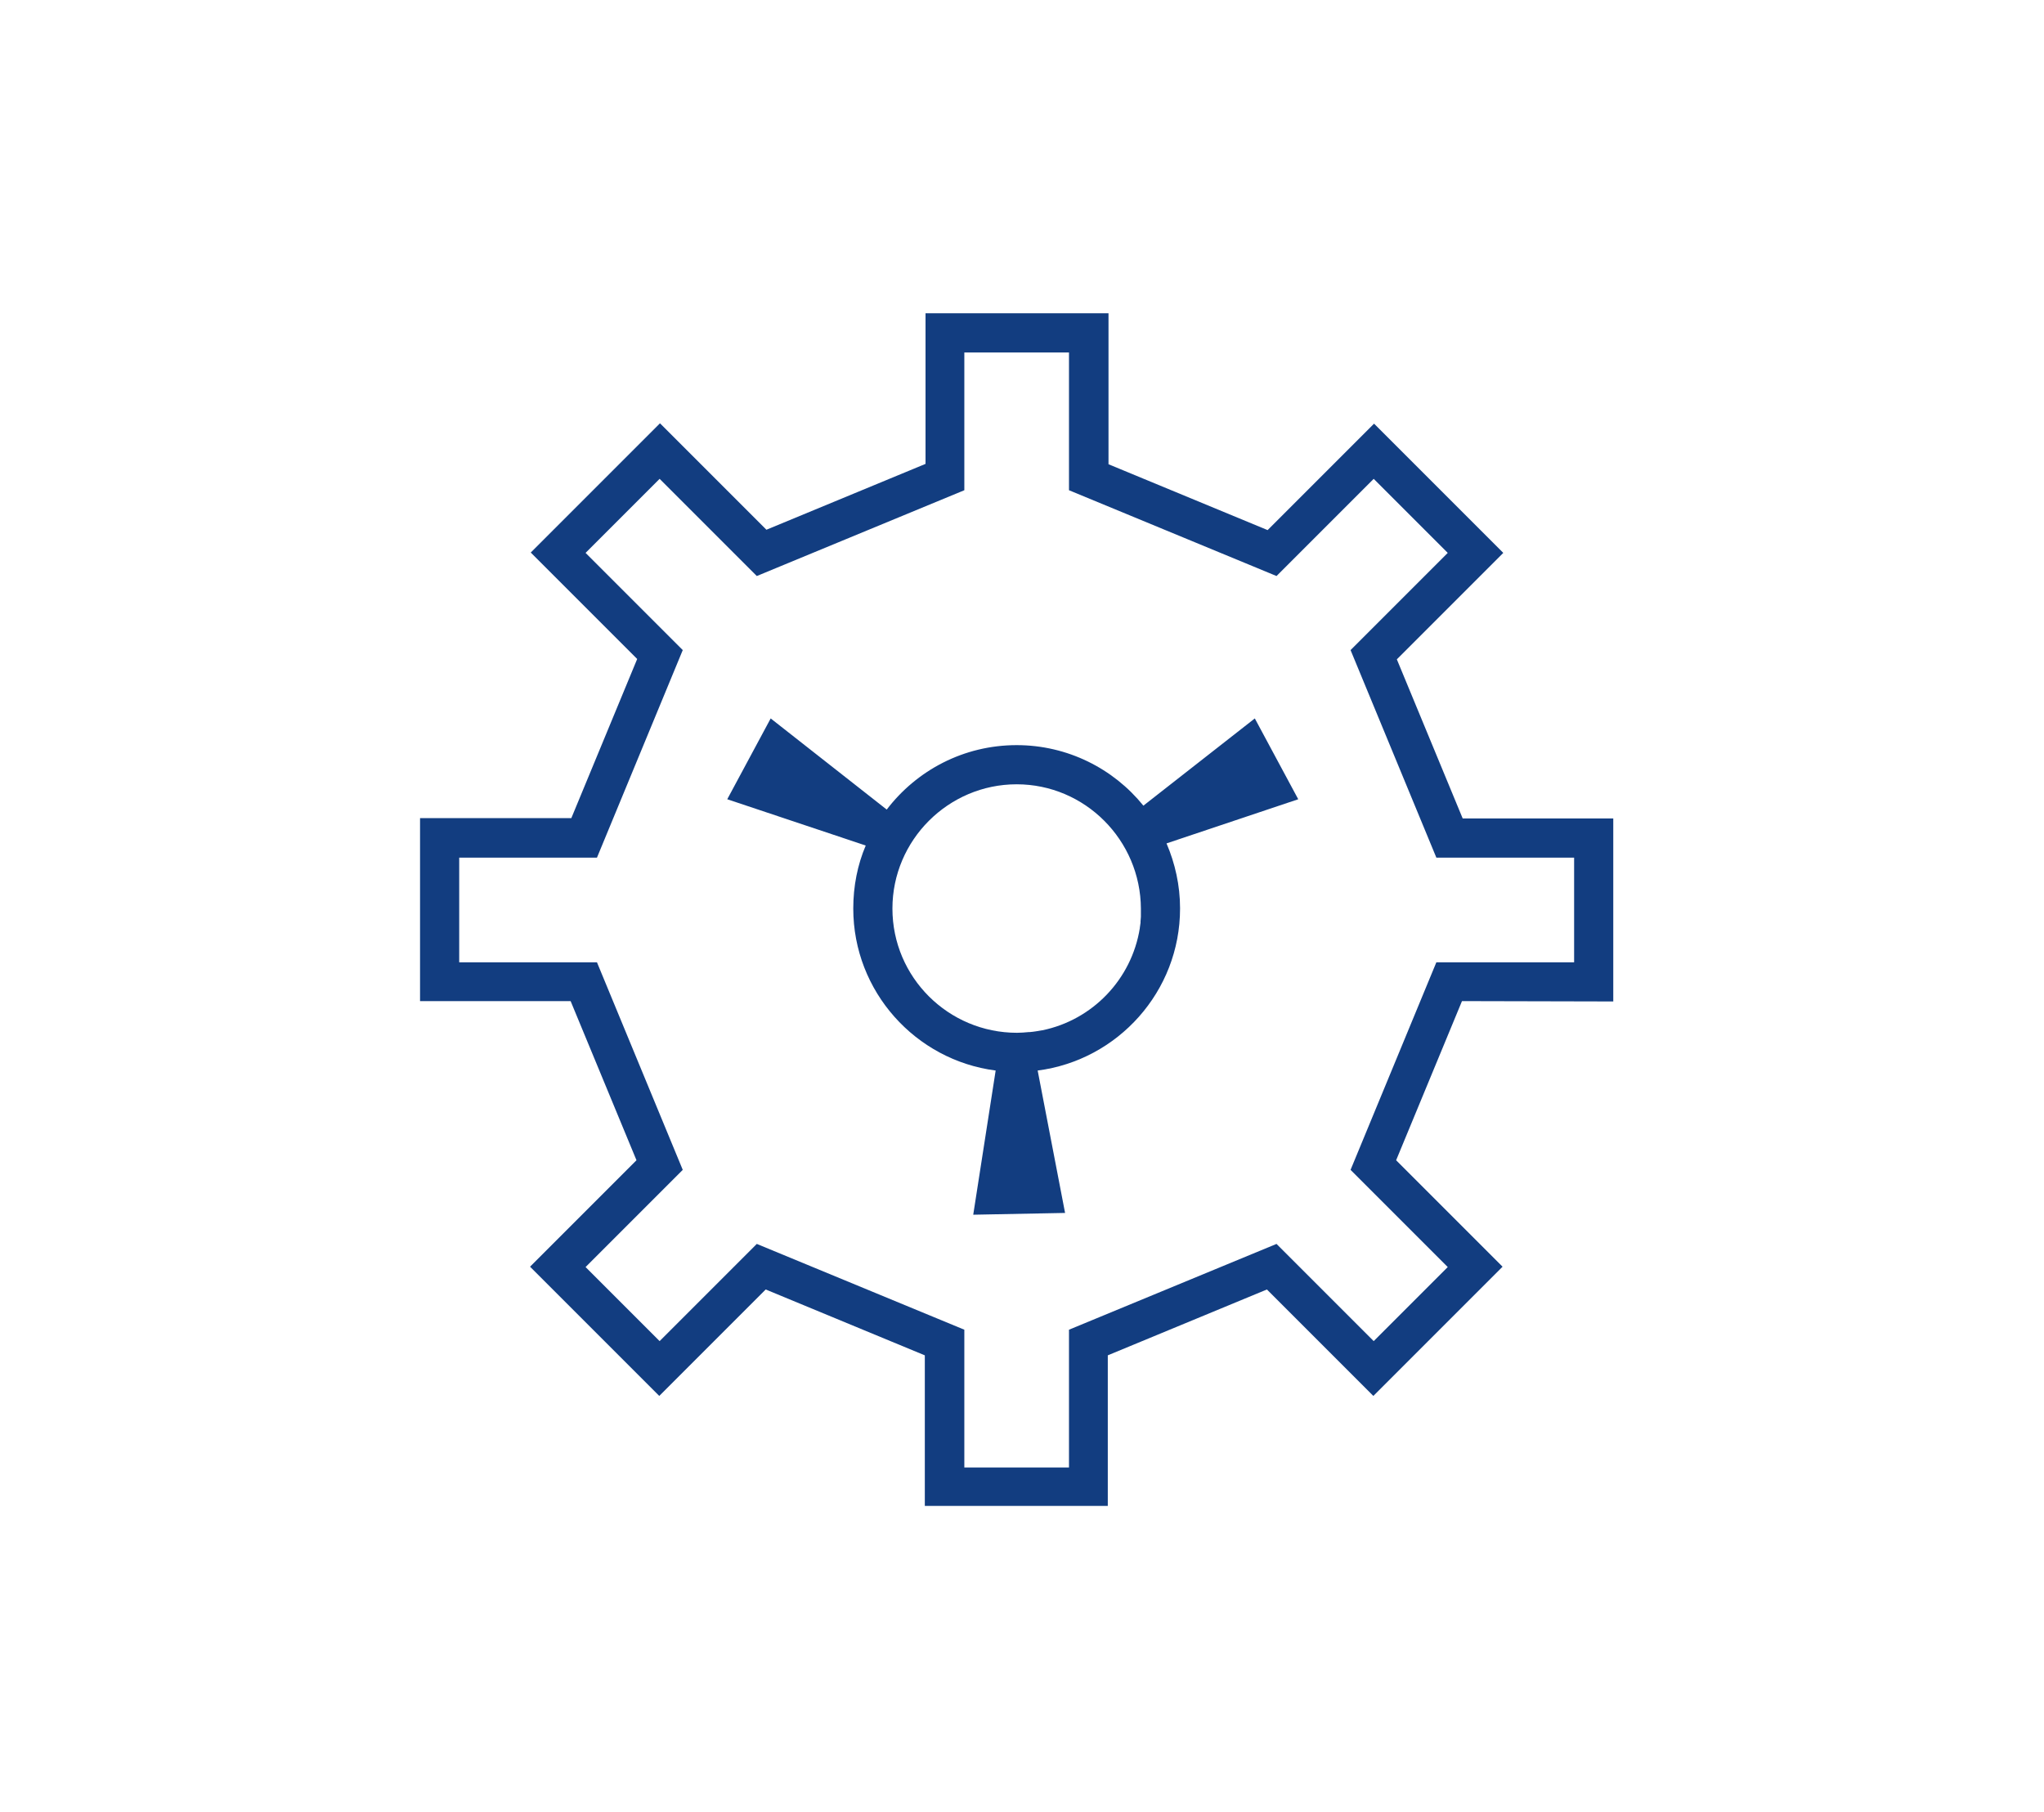 <?xml version="1.0" encoding="utf-8"?>
<!-- Generator: Adobe Illustrator 27.8.0, SVG Export Plug-In . SVG Version: 6.00 Build 0)  -->
<svg version="1.1" id="Layer_1" xmlns="http://www.w3.org/2000/svg" xmlns:xlink="http://www.w3.org/1999/xlink" x="0px" y="0px"
	 viewBox="0 0 574.2 509" style="enable-background:new 0 0 574.2 509;" xml:space="preserve">
<style type="text/css">
	.st0{fill:#123D80;}
</style>
<g>
	<path class="st0" d="M321.2,226.3c-8.4-10.4-21.3-17-35.6-17c-14.9,0-28.1,7.1-36.5,18.1l-32.6-25.6l-12.2,22.7l38.9,13
		c-2.3,5.4-3.5,11.4-3.5,17.7c0,23.3,17.5,42.6,40,45.5l-6.3,40.5l25.8-0.5l-7.7-40c22.5-2.9,40-22.2,40-45.5v-0.1
		c0-6.4-1.4-12.6-3.8-18.2l37-12.4l-12.2-22.7L321.2,226.3L321.2,226.3z M250.7,255.2c0-19.2,15.7-34.9,34.9-34.9
		s34.8,15.7,34.9,34.9v2.3c0,0.4-0.1,0.9-0.1,1.3v0.4c-0.1,0.5-0.1,0.9-0.2,1.4v0.1c-2.3,14.4-13.3,25.8-27.4,28.7h-0.1
		c-1.1,0.2-2.2,0.4-3.4,0.5H289c-1.1,0.1-2.2,0.2-3.3,0.2C266.4,290.1,250.7,274.5,250.7,255.2L250.7,255.2z"/>
	<path class="st0" d="M453.2,281.3v-51.4h-42.3l-18.5-44.7l29.9-29.9L386,119l-29.9,29.9l-44.7-18.5V88H260v42.3l-44.7,18.5
		l-29.9-29.9l-36.3,36.3l29.9,29.9l-18.5,44.7H118v51.4h42.3l18.5,44.7l-29.9,29.9l36.3,36.3l29.9-29.9l44.7,18.5V423h51.4v-42.3
		l44.7-18.5l29.9,29.9l36.3-36.3l-29.9-29.9l18.5-44.7L453.2,281.3L453.2,281.3z M379.4,328.6l27.3,27.3l-20.8,20.8l-27.3-27.3
		l-58.3,24.1v38.7h-29.4v-38.7l-58.3-24.1l-27.3,27.3l-20.8-20.8l27.3-27.3l-24.1-58.3H129v-29.4h38.7l24.1-58.3l-27.3-27.3
		l20.8-20.8l27.3,27.3l58.3-24.1V99h29.4v38.7l58.3,24.1l27.3-27.3l20.8,20.8l-27.3,27.3l24.1,58.3h38.7v29.4h-38.7L379.4,328.6z"/>
</g>
</svg>
